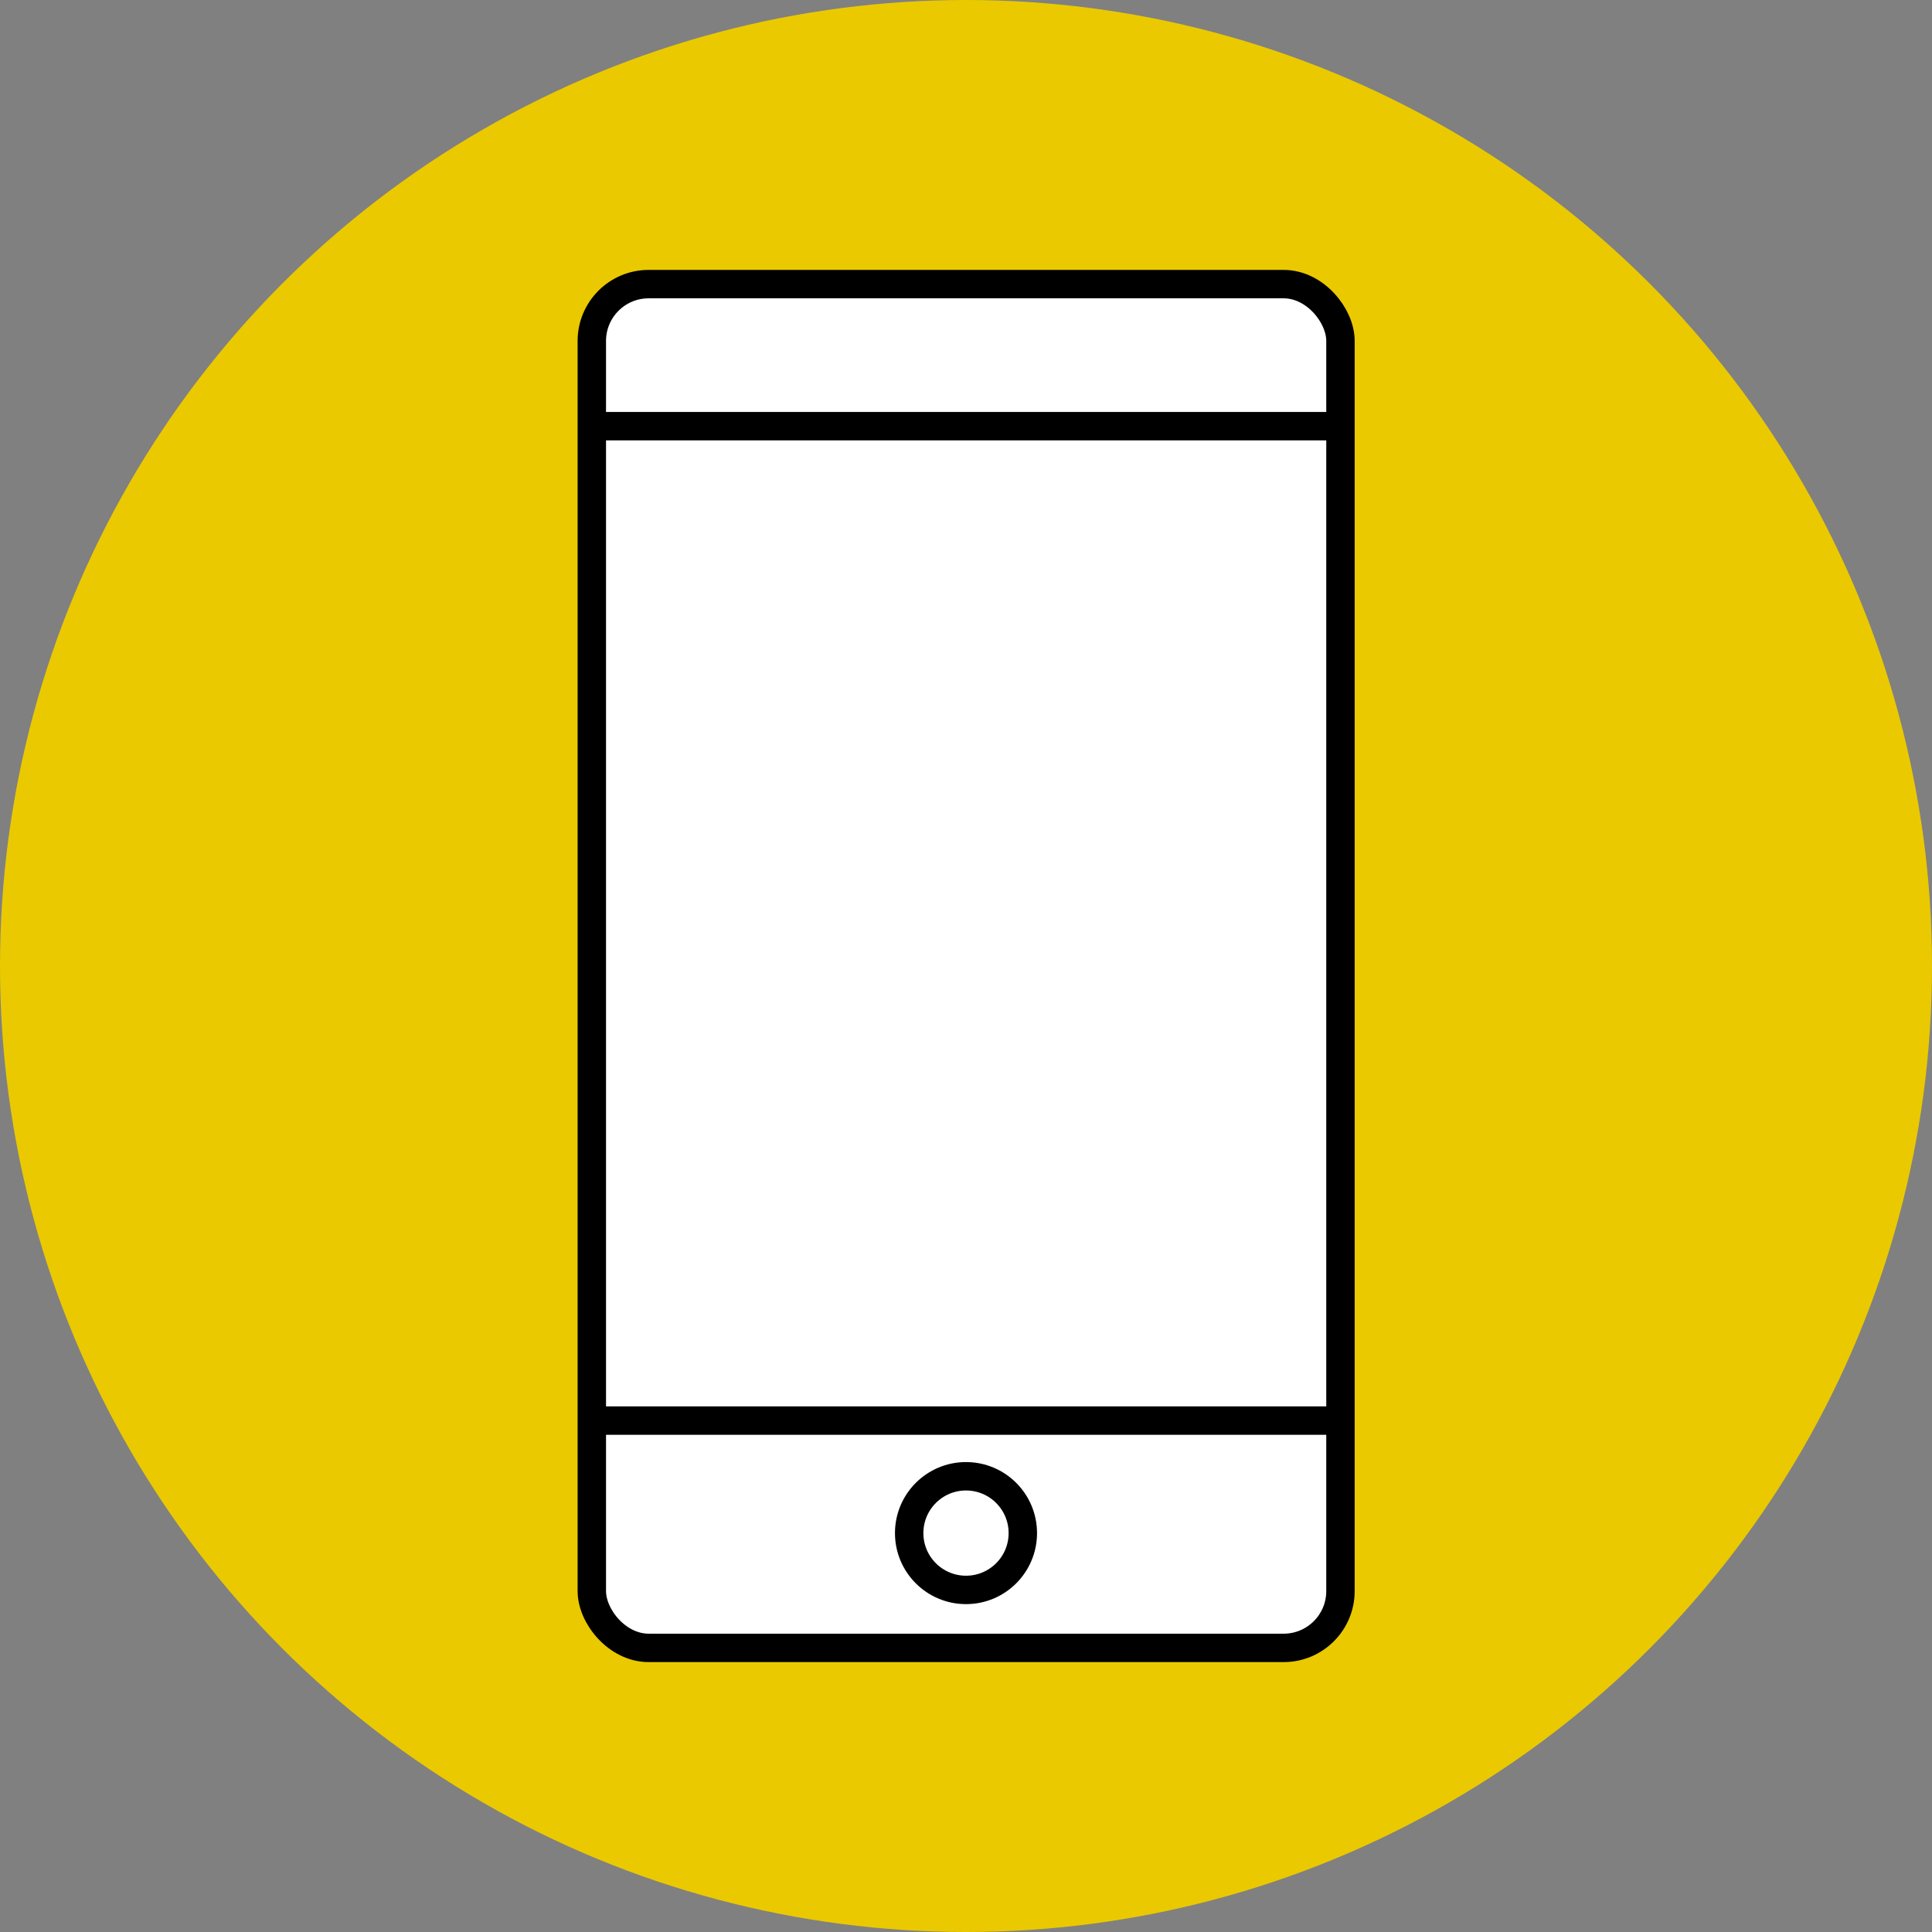 <svg xmlns="http://www.w3.org/2000/svg" viewBox="0 0 68 68"><rect x="0" y="0" width="68" height="68" fill="#808080" stroke="none"/><defs><style>.cls-1{fill:#eac900;}.cls-2{fill:#fff;}.cls-3{fill:none;stroke:#000;stroke-miterlimit:10;}</style></defs><title>ico_smt</title><g id="レイヤー_2" data-name="レイヤー 2"><g id="Layer_1" data-name="Layer 1"><circle class="cls-1" cx="34" cy="34" r="34"/><rect class="cls-2" x="20.83" y="10" width="26.35" height="48" rx="2"/><rect class="cls-3" x="20.83" y="10" width="26.35" height="48" rx="2"/><line class="cls-2" x1="20.83" y1="15" x2="47.17" y2="15"/><line class="cls-3" x1="20.83" y1="15" x2="47.17" y2="15"/><line class="cls-2" x1="20.83" y1="50" x2="47.17" y2="50"/><line class="cls-3" x1="20.83" y1="50" x2="47.17" y2="50"/><circle class="cls-2" cx="34" cy="53.96" r="2"/><circle class="cls-3" cx="34" cy="53.96" r="2"/></g></g></svg>